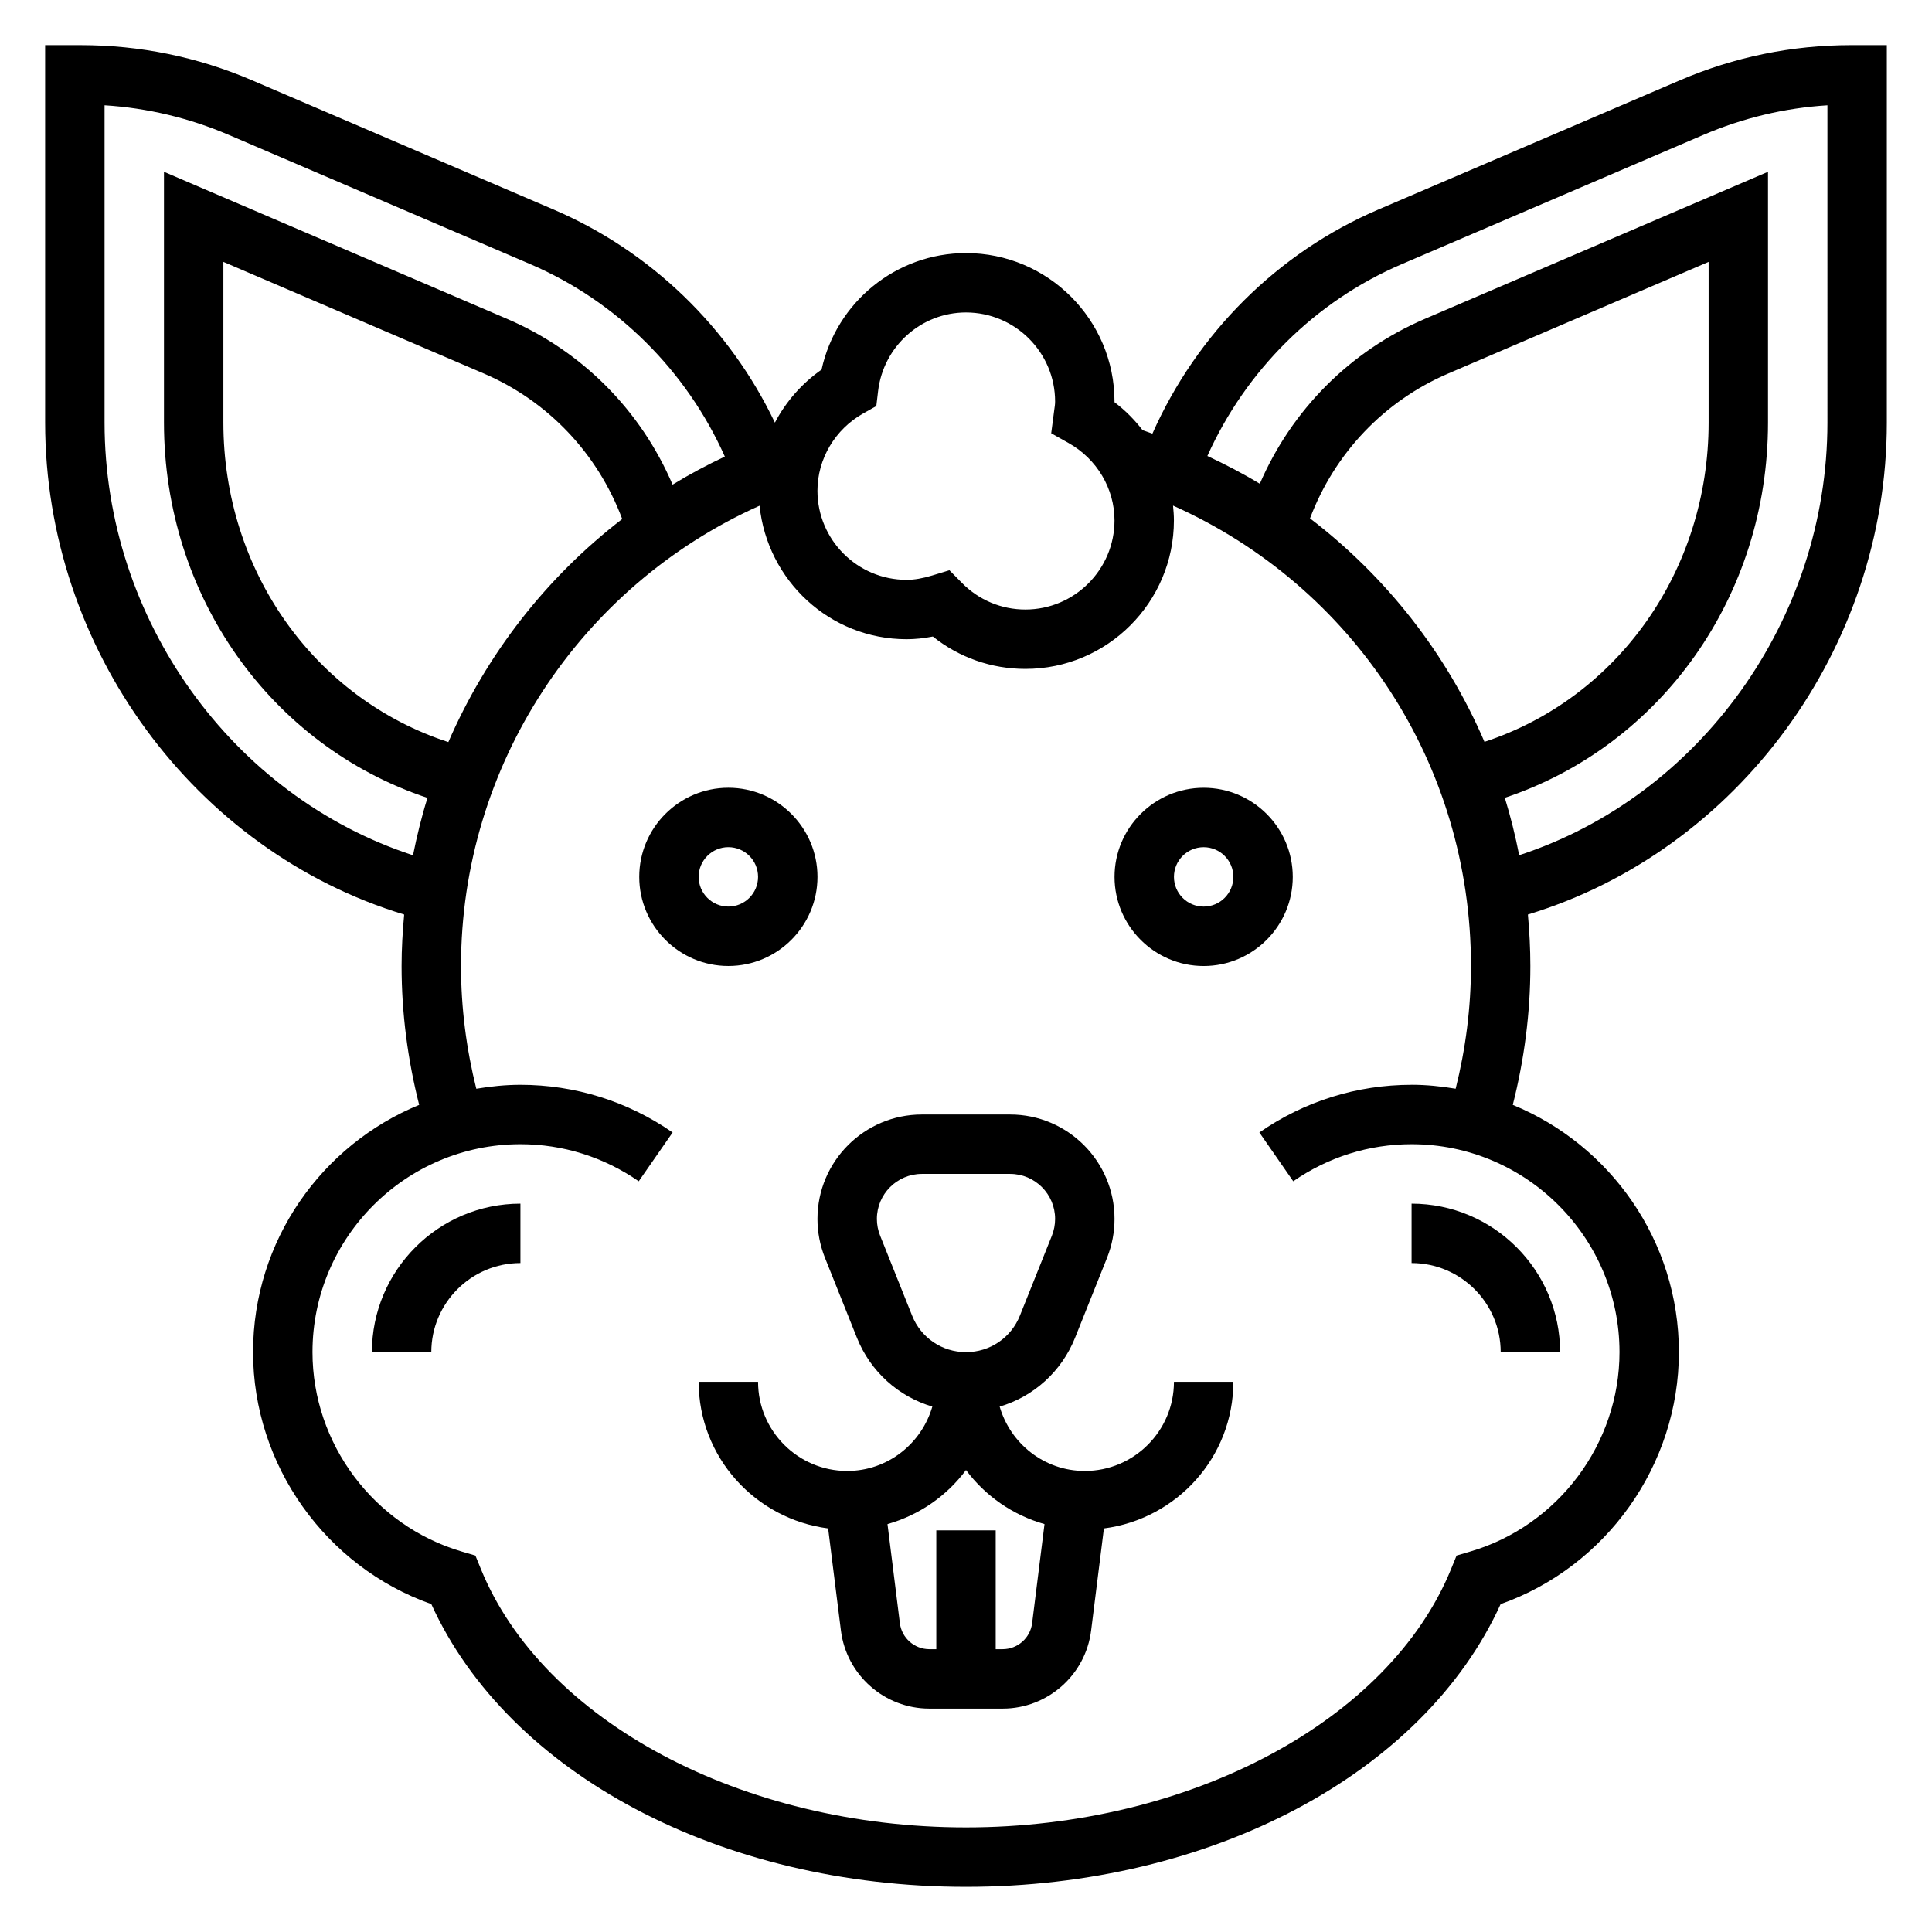 <?xml version="1.0" encoding="UTF-8"?>
<!-- Uploaded to: ICON Repo, www.svgrepo.com, Generator: ICON Repo Mixer Tools -->
<svg fill="#000000" width="800px" height="800px" version="1.1" viewBox="144 144 512 512" xmlns="http://www.w3.org/2000/svg">
 <g>
  <path d="m431.49 533.82c-10.73 0-19.711-7.234-22.57-17.051 8.957-2.652 16.375-9.234 19.988-18.262l8.484-21.207c1.309-3.309 1.969-6.758 1.969-10.27 0-15.262-12.414-27.676-27.68-27.676h-23.371c-15.258 0-27.672 12.414-27.672 27.676 0 3.512 0.66 6.965 1.977 10.281l8.477 21.199c3.613 9.02 11.027 15.602 19.988 18.254-2.856 9.82-11.84 17.055-22.566 17.055-13.02 0-23.617-10.598-23.617-23.617h-15.742c0 19.973 15.012 36.344 34.312 38.848l3.387 27.055c1.469 11.793 11.547 20.691 23.434 20.691h19.438c11.887 0 21.965-8.895 23.434-20.688l3.387-27.055c19.293-2.508 34.305-18.879 34.305-38.852h-15.742c-0.004 13.02-10.598 23.617-23.617 23.617zm-45.77-41.164-8.469-21.176c-0.578-1.441-0.867-2.938-0.867-4.449 0-6.578 5.352-11.934 11.934-11.934h23.371c6.574 0 11.926 5.356 11.926 11.934 0 1.512-0.293 3.016-0.852 4.434l-8.477 21.184c-2.352 5.887-7.957 9.684-14.285 9.684-6.332 0-11.934-3.797-14.281-9.676zm23.992 88.395h-1.84v-31.488h-15.742v31.488h-1.844c-3.961 0-7.32-2.969-7.809-6.894l-3.281-26.254c8.438-2.402 15.695-7.461 20.805-14.328 5.109 6.863 12.375 11.934 20.805 14.328l-3.281 26.254c-0.488 3.926-3.852 6.894-7.812 6.894z"/>
  <path d="m462.98 352.77c-13.02 0-23.617 10.598-23.617 23.617 0 13.02 10.598 23.617 23.617 23.617 13.02 0 23.617-10.598 23.617-23.617-0.004-13.02-10.598-23.617-23.617-23.617zm0 31.488c-4.344 0-7.871-3.527-7.871-7.871s3.527-7.871 7.871-7.871 7.871 3.527 7.871 7.871-3.527 7.871-7.871 7.871z"/>
  <path d="m360.64 376.38c0-13.02-10.598-23.617-23.617-23.617s-23.617 10.598-23.617 23.617c0 13.02 10.598 23.617 23.617 23.617 13.023 0 23.617-10.598 23.617-23.617zm-31.488 0c0-4.344 3.527-7.871 7.871-7.871s7.871 3.527 7.871 7.871-3.527 7.871-7.871 7.871-7.871-3.527-7.871-7.871z"/>
  <path d="m634.6 155.96c-15.711 0-31 3.133-45.43 9.328l-79.918 34.254c-26.719 11.445-48.098 32.883-59.852 59.379-0.867-0.309-1.723-0.629-2.598-0.922-2.141-2.754-4.606-5.266-7.445-7.406v-0.164c0-21.703-17.656-39.359-39.359-39.359-18.531 0-34.363 13.02-38.273 30.883-5.25 3.676-9.461 8.516-12.367 14.051-12.004-25.168-32.875-45.422-58.613-56.457l-79.914-34.258c-14.434-6.195-29.723-9.328-45.438-9.328h-9.43v100.04c0 59.891 39.637 113.52 95.148 130.36-0.414 4.512-0.684 9.047-0.684 13.637 0 12.492 1.621 24.82 4.66 36.801-25.797 10.594-44.02 35.957-44.02 65.535 0 29.938 19.238 56.867 47.238 66.77 20.438 44.965 76.77 74.926 141.69 74.926s121.25-29.961 141.69-74.926c28-9.902 47.238-36.832 47.238-66.77 0-29.574-18.223-54.938-44.02-65.535 3.039-11.973 4.66-24.309 4.66-36.801 0-4.598-0.25-9.141-0.652-13.641 55.488-16.855 95.117-70.473 95.117-130.36v-100.04zm-261.85 97.613 3.481-1.961 0.473-3.969c1.406-11.875 11.422-20.836 23.293-20.836 13.02 0 23.617 10.598 23.617 23.617 0 0.762-0.125 1.496-0.227 2.227l-0.805 6.172 4.637 2.606c7.484 4.215 12.137 12.062 12.137 20.484 0 13.02-10.598 23.617-23.617 23.617-6.344 0-12.305-2.496-16.793-7.031l-3.336-3.379-4.535 1.379c-2.606 0.789-4.769 1.16-6.824 1.16-13.02 0-23.617-10.598-23.617-23.617 0-8.406 4.644-16.25 12.117-20.469zm-201.04 2.426v-84.098c11.344 0.707 22.395 3.344 32.922 7.848l79.918 34.258c22.961 9.848 41.367 28.238 51.539 50.988-4.769 2.25-9.391 4.723-13.848 7.438-8.422-19.672-23.969-35.41-43.91-43.949l-90.879-38.957v66.473c0 45.941 28.309 85.633 69.832 99.449-1.559 4.977-2.793 10.059-3.832 15.207-47.824-15.594-81.742-62.441-81.742-114.66zm91.109 84.664c-35.414-11.52-59.621-45.383-59.621-84.664v-42.598l68.941 29.551c17.145 7.352 30.262 21.277 36.754 38.59-20.176 15.508-35.996 35.906-46.074 59.121zm255.26 90.82c-14.477 0-28.426 4.367-40.336 12.633l8.98 12.934c9.258-6.422 20.098-9.824 31.355-9.824 30.379 0 55.105 24.727 55.105 55.105 0 24.262-16.254 45.988-39.535 52.836l-3.637 1.07-1.434 3.512c-16.426 40.352-69.305 68.535-128.58 68.535-59.277 0-112.15-28.184-128.58-68.535l-1.434-3.512-3.637-1.07c-23.277-6.848-39.535-28.574-39.535-52.836 0-30.379 24.727-55.105 55.105-55.105 11.258 0 22.098 3.402 31.355 9.824l8.98-12.934c-11.91-8.266-25.859-12.633-40.336-12.633-3.992 0-7.879 0.41-11.691 1.047-2.644-10.59-4.051-21.492-4.051-32.535 0-52.98 31.363-100.58 79.121-121.98 2.031 19.812 18.617 35.383 38.957 35.383 2.25 0 4.551-0.234 6.965-0.715 6.953 5.562 15.504 8.586 24.523 8.586 21.703 0 39.359-17.656 39.359-39.359 0-1.324-0.102-2.621-0.234-3.922 47.789 21.359 78.957 68.488 78.957 122 0 11.043-1.41 21.945-4.055 32.535-3.82-0.641-7.699-1.047-11.691-1.047zm-26.914-150.11c6.527-17.238 19.602-31.094 36.699-38.414l68.938-29.555v42.594c0 39.203-24.105 73.012-59.402 84.602-10.039-23.371-25.965-43.719-46.234-59.227zm137.12-25.371c0 52.191-33.891 99.031-81.688 114.64-1.016-5.164-2.273-10.25-3.809-15.215 41.48-13.84 69.75-53.516 69.75-99.426v-66.473l-90.883 38.957c-19.852 8.5-35.344 24.152-43.793 43.715-4.457-2.699-9.117-5.117-13.895-7.359 10.188-22.672 28.559-41.004 51.477-50.82l79.926-34.258c10.516-4.512 21.57-7.152 32.914-7.859z"/>
  <path d="m541.7 502.34h15.742c0-21.703-17.656-39.359-39.359-39.359v15.742c13.02 0 23.617 10.598 23.617 23.617z"/>
  <path d="m242.56 502.34h15.742c0-13.02 10.598-23.617 23.617-23.617v-15.742c-21.703 0-39.359 17.656-39.359 39.359z"/>
 </g>
</svg>